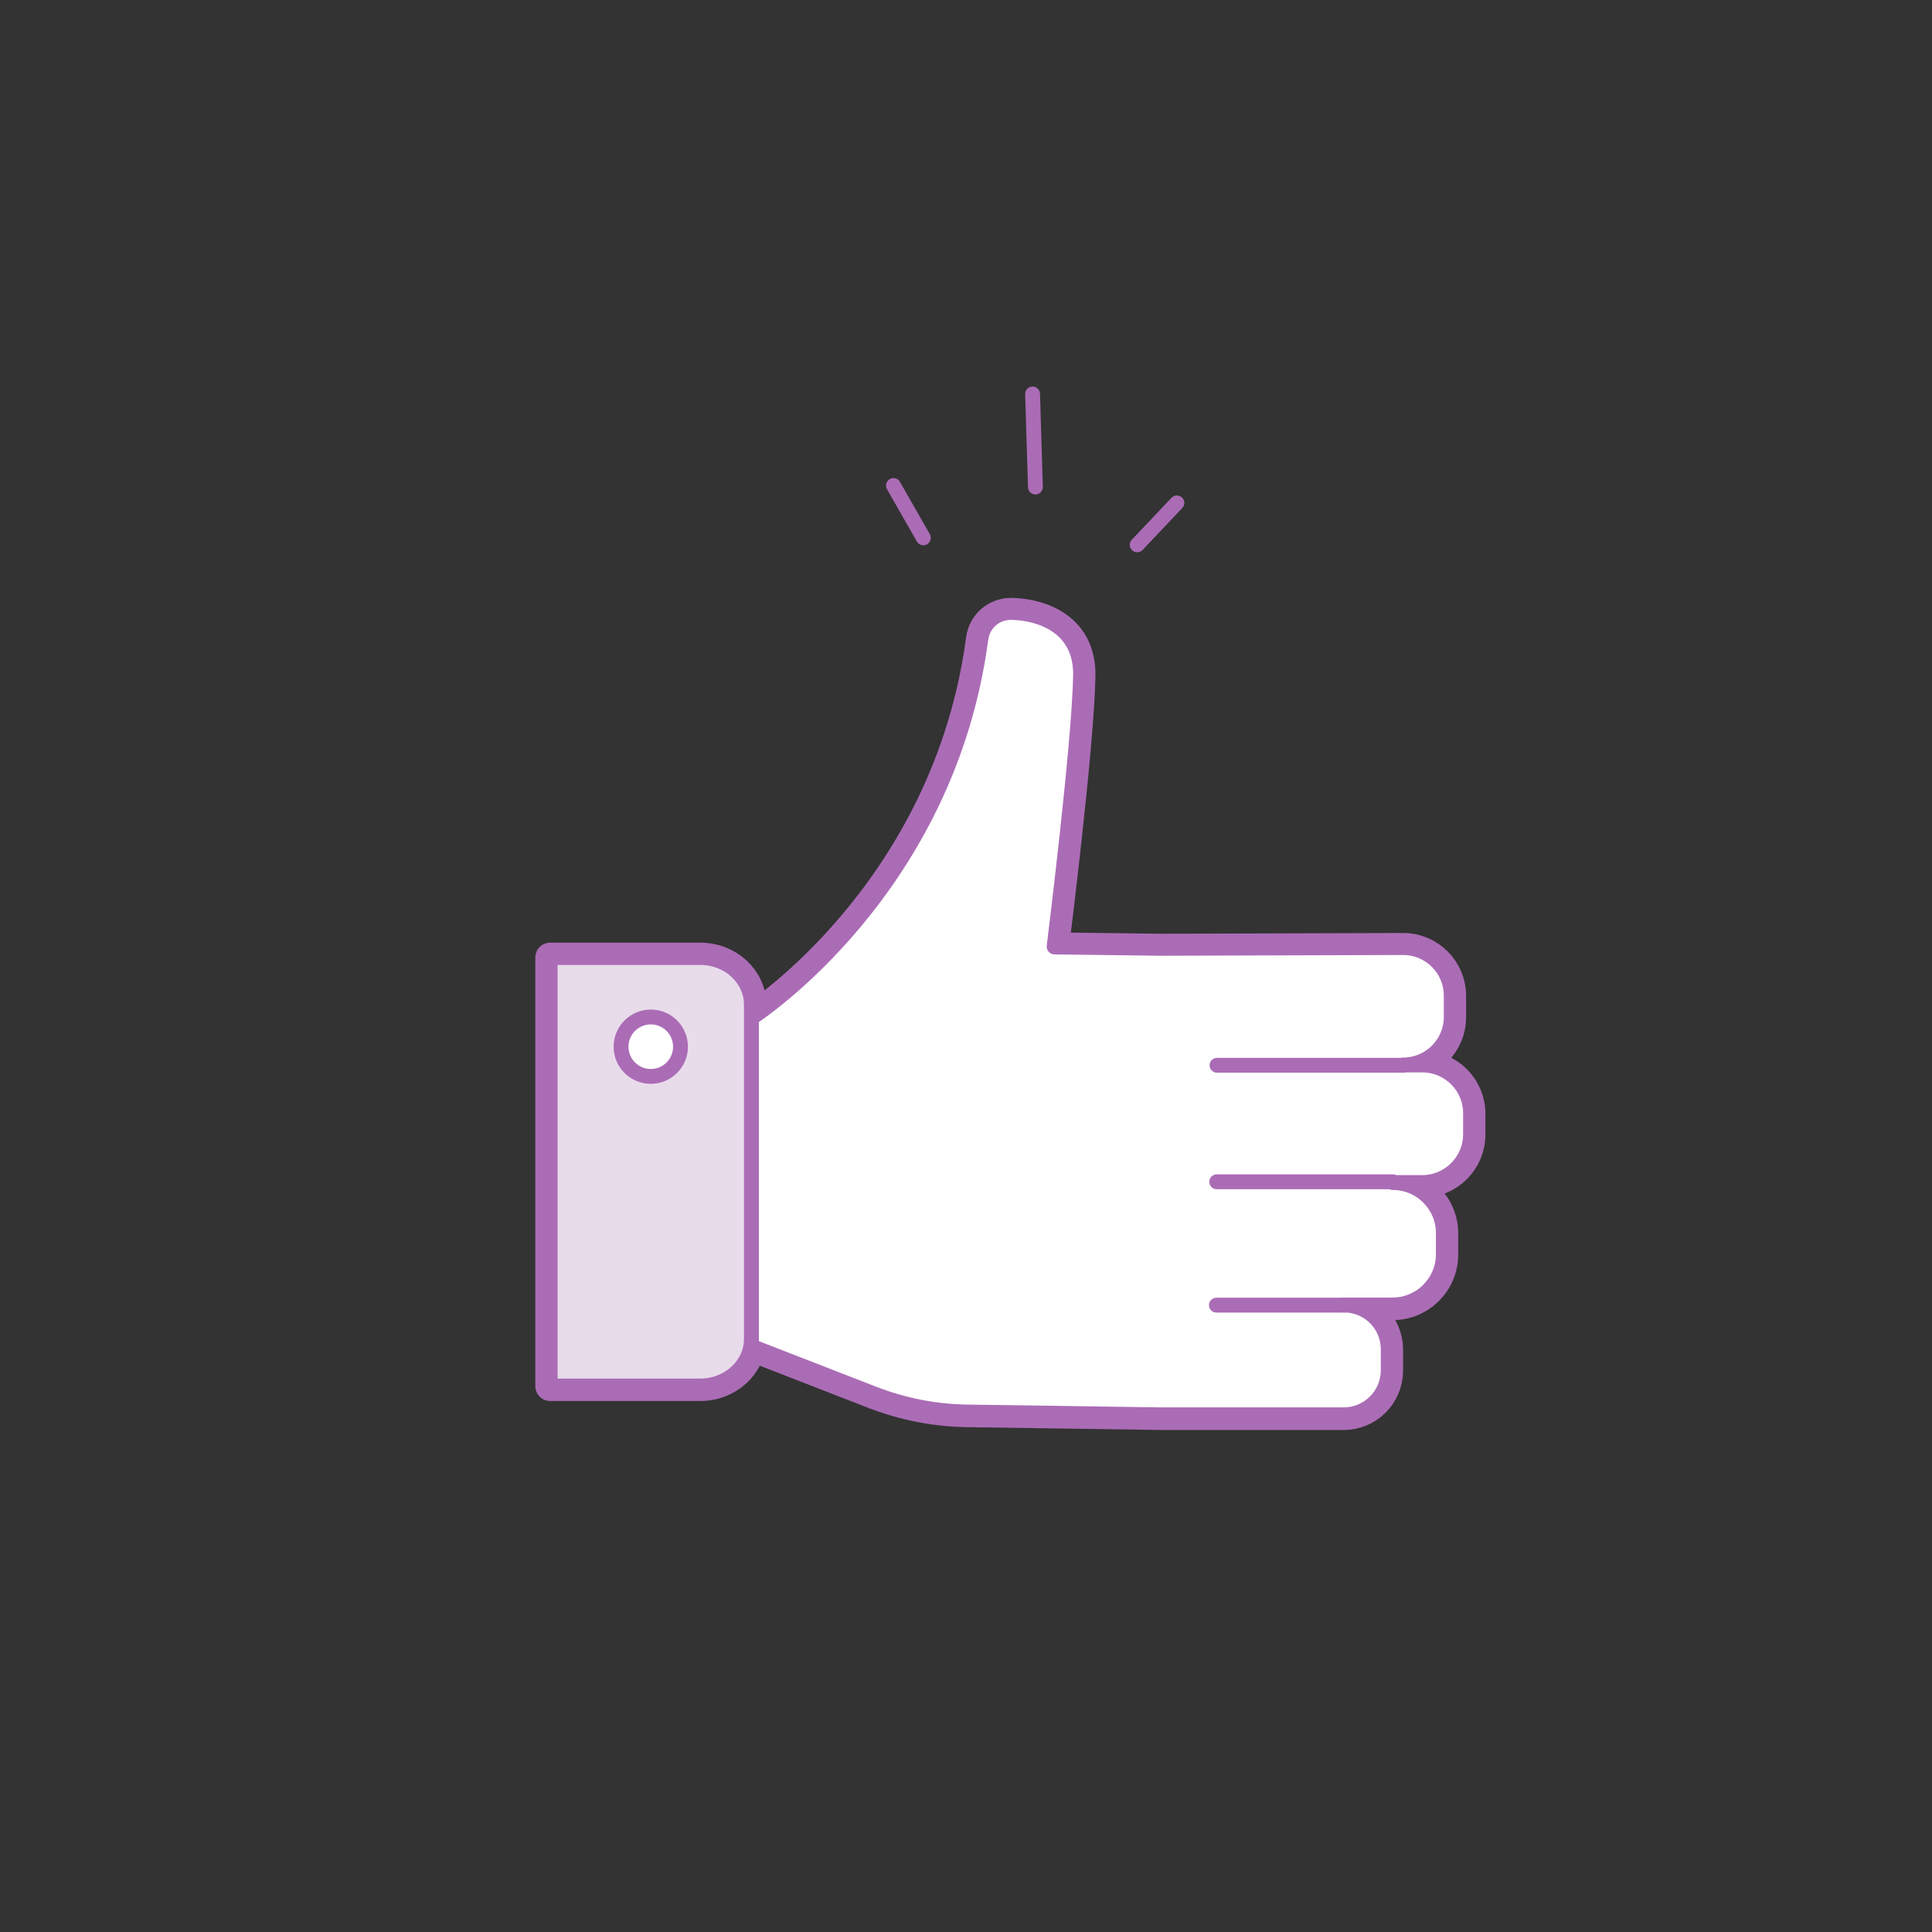 <?xml version="1.0" encoding="UTF-8"?><svg id="b" xmlns="http://www.w3.org/2000/svg" viewBox="0 0 130 130"><rect x="0" y="0" width="130" height="130" fill="#333333" stroke="none"/><defs><style>.e{stroke-width:2px;}.e,.f{fill:#fff;}.e,.f,.g,.h{stroke:#ab6cb6;stroke-linecap:round;stroke-linejoin:round;}.g{fill:#e8dceb;}.h{fill:none;}.i{fill:#bdff2c;opacity:0;}</style></defs><g id="c"><g id="d"><rect class="i" x="0" width="130" height="130" rx="10" ry="10"/><path class="e" d="M95.7,71.68h-1.28c1.78,0,3.23-1.45,3.23-3.23v-1.44c0-1.78-1.45-3.23-3.23-3.23l-16.32,.05-7.14-.09s-.03-.02-.03-.03c.09-.71,1.69-13.49,1.78-18.22,.06-3.3-2.71-4.23-4.68-4.26-1.04,0-1.9,.76-2.03,1.78-2.25,16.91-15.11,25.31-15.44,25.52,0,0,0,0,0,.01v-.94c0-1.75-1.54-3.17-3.44-3.17h-10.1v28.84h10.1c1.89,0,3.42-1.41,3.44-3.15v.46s0,.03,.02,.03l8.23,3.2c2,.77,4.12,1.19,6.26,1.22l13.03,.19h12.31c1.66,0,3-1.34,3-3v-1.41c0-1.65-1.33-2.98-2.97-2.98h3.26c1.89,0,3.42-1.53,3.42-3.42v-1.42c0-1.88-1.53-3.4-3.4-3.4h1.98c1.79,0,3.25-1.46,3.25-3.25v-1.39c0-1.8-1.46-3.25-3.25-3.25Z"/><line class="h" x1="76.52" y1="36.66" x2="79.19" y2="33.84"/><line class="h" x1="62.13" y1="36.19" x2="60.12" y2="32.67"/><line class="h" x1="69.67" y1="32.77" x2="69.48" y2="26.51"/><g><path class="f" d="M98.95,74.93v1.39c0,1.79-1.46,3.25-3.25,3.25h-1.98c1.88,0,3.4,1.53,3.4,3.4v1.42c0,1.89-1.54,3.42-3.42,3.42h-3.26c1.64,0,2.97,1.33,2.97,2.98v1.41c0,1.66-1.34,3-3,3h-12.31l-13.03-.19c-2.15-.03-4.26-.45-6.26-1.22l-8.23-3.2s-.02,0-.02-.03v-22.03s0-.02,0-.02c.32-.21,13.19-8.61,15.44-25.52,.13-1.02,.99-1.79,2.03-1.78,1.97,.03,4.74,.96,4.68,4.26-.1,4.73-1.7,17.51-1.78,18.22,0,0,0,.03,.03,.03l7.14,.09,16.32-.05c1.78,0,3.23,1.45,3.23,3.23v1.44c0,1.78-1.45,3.23-3.23,3.23h1.28c1.79,0,3.25,1.45,3.25,3.25Z"/><path class="g" d="M37.02,79.44v-15.01h10.1c1.9,0,3.44,1.42,3.44,3.17v22.49c0,1.75-1.54,3.17-3.44,3.17h-10.1v-13.83Z"/><line class="h" x1="94.41" y1="71.68" x2="81.89" y2="71.68"/><line class="h" x1="93.71" y1="79.52" x2="81.87" y2="79.52"/><line class="h" x1="90.43" y1="87.82" x2="81.85" y2="87.82"/></g><circle class="f" cx="43.79" cy="70.43" r="2"/></g></g></svg>